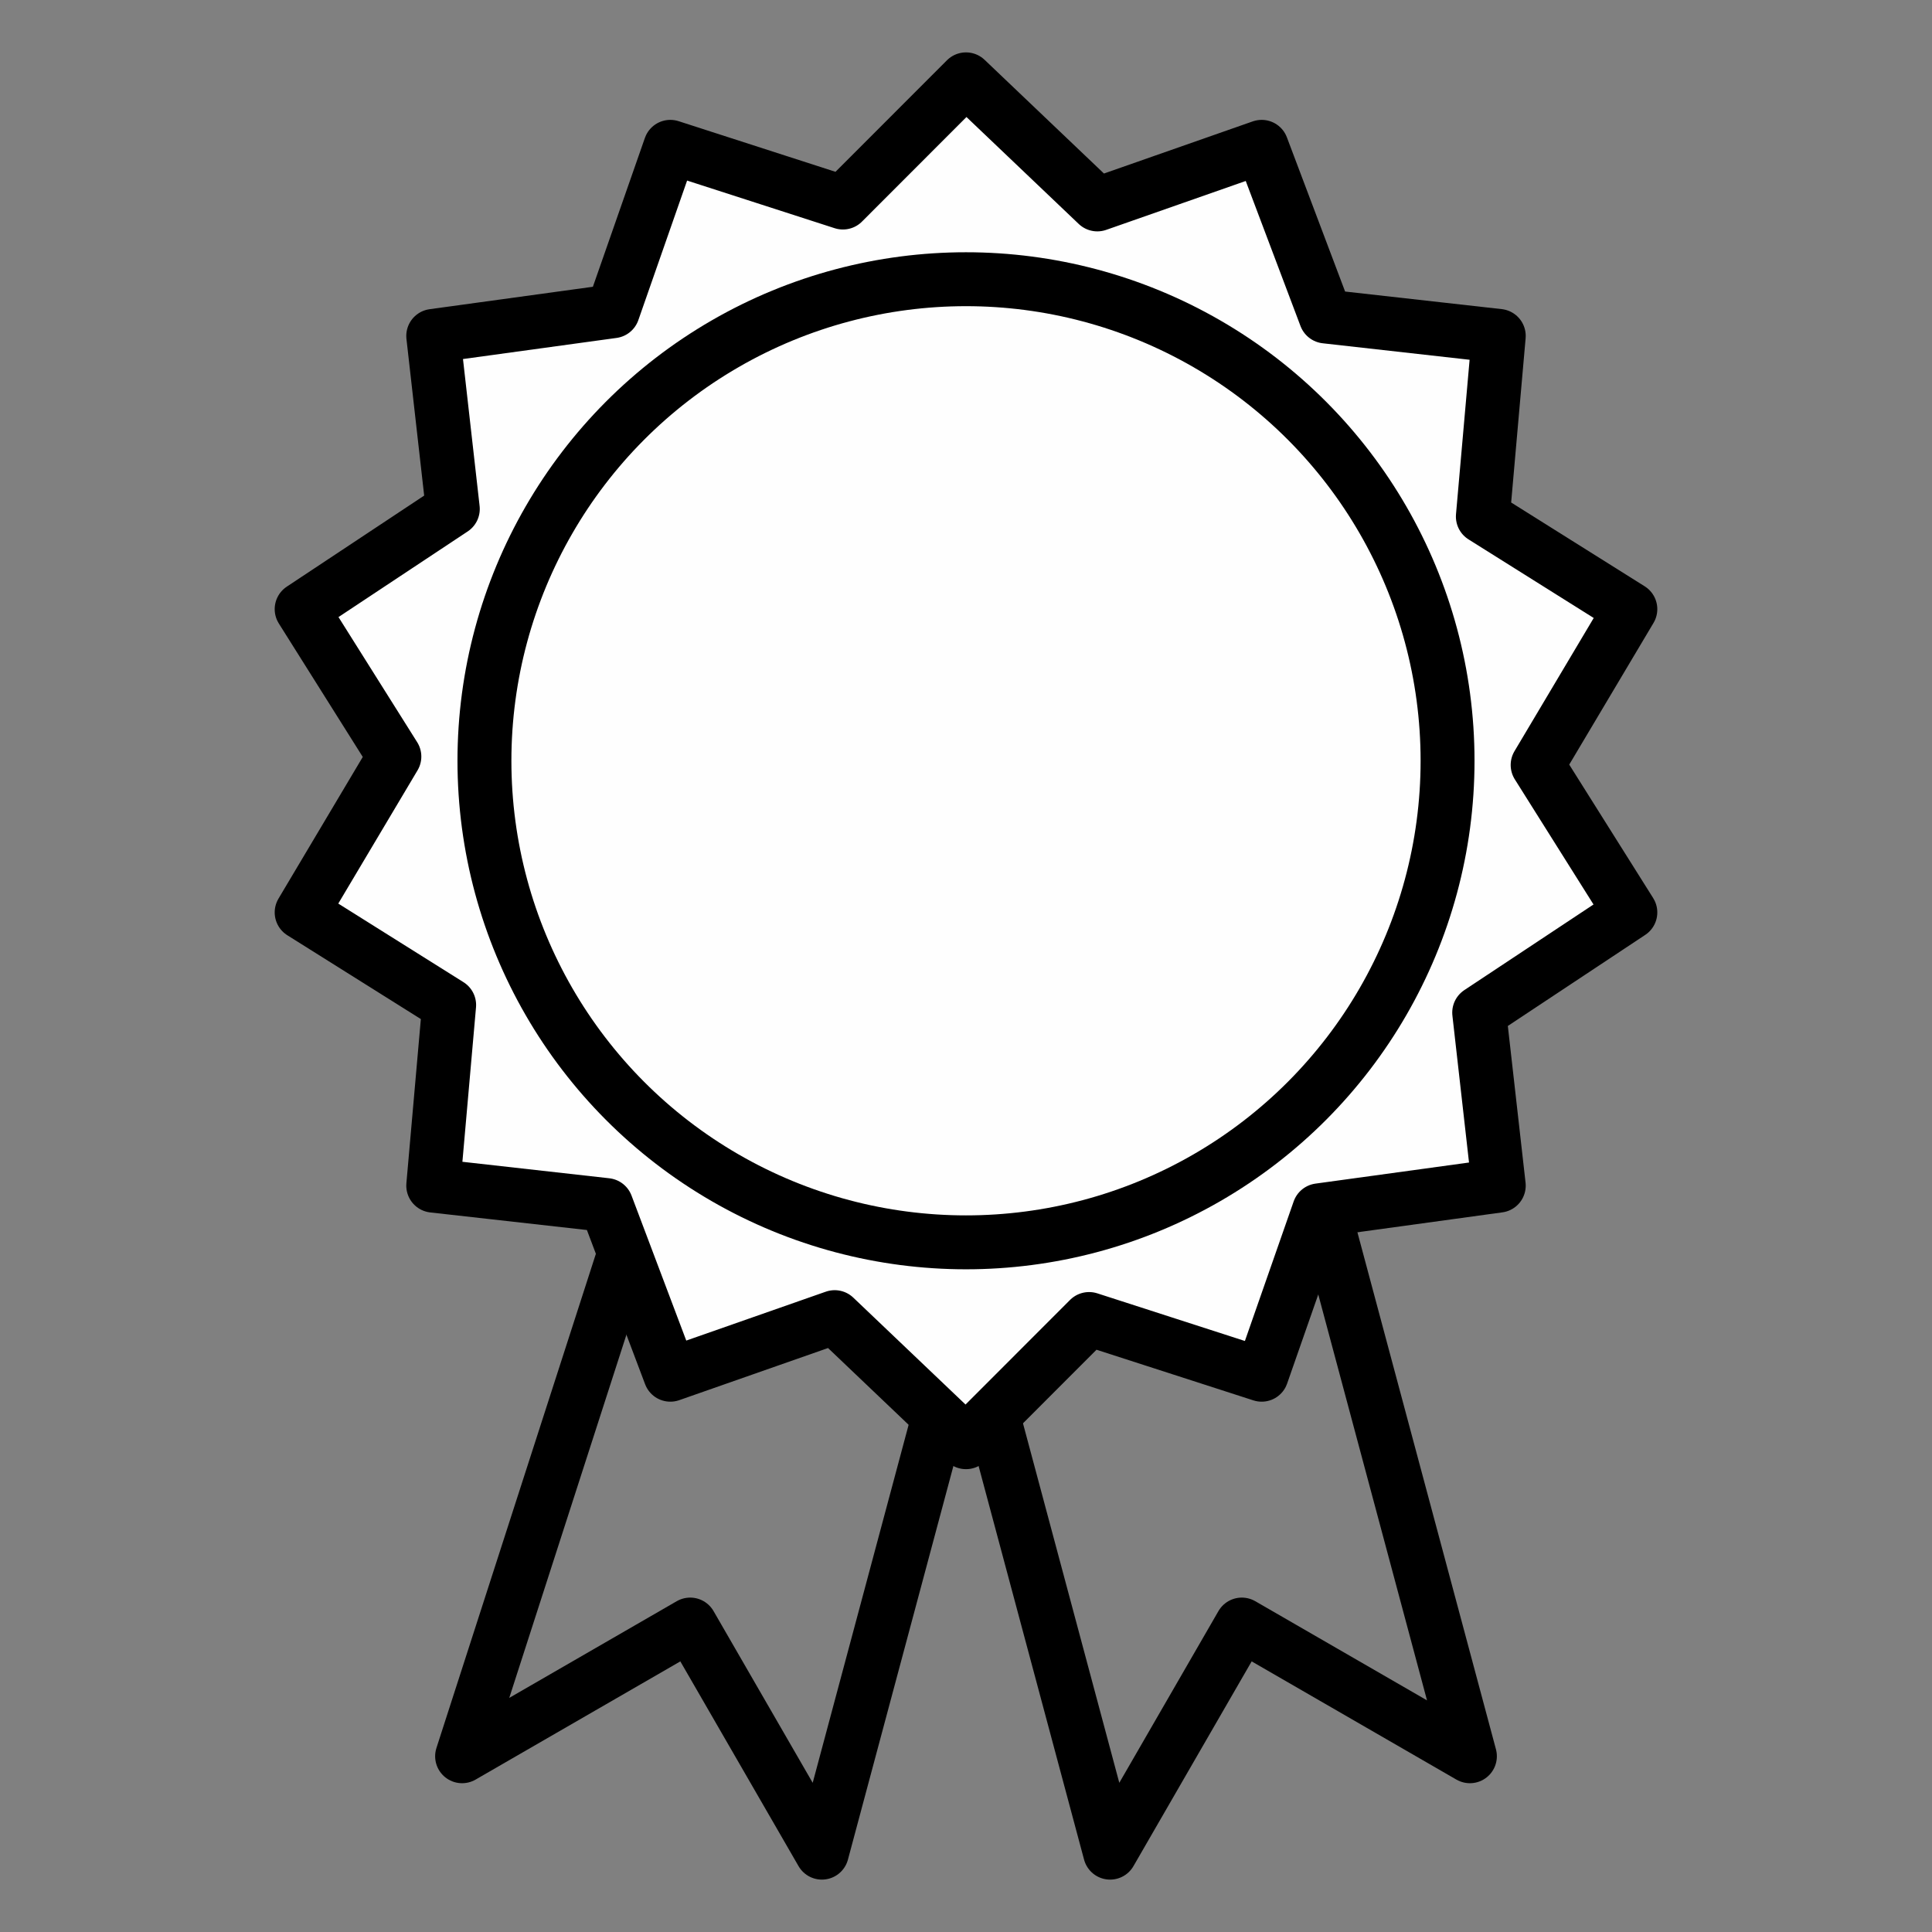 <?xml version="1.0" encoding="UTF-8"?> <!-- Creator: CorelDRAW 2017 --> <svg xmlns="http://www.w3.org/2000/svg" xmlns:xlink="http://www.w3.org/1999/xlink" xml:space="preserve" width="43mm" height="43mm" style="shape-rendering:geometricPrecision; text-rendering:geometricPrecision; image-rendering:optimizeQuality; fill-rule:evenodd; clip-rule:evenodd" viewBox="0 0 57425.93 57425.93"><rect x="0" y="0" width="57425.93" height="57425.93" fill="#808080" stroke="none"/> <defs> <style type="text/css"> <![CDATA[ .str0 {stroke:black;stroke-width:1602.58;stroke-linejoin:round;stroke-miterlimit:22.926} .fil0 {fill:none} .fil1 {fill:#FEFEFE} ]]> </style> </defs> <g id="Layer_x0020_1">  <g id="_2499753585792"> <polygon class="fil0 str0" points="38295.61,32067.04 27601.3,34932.59 32996.4,55067.46 36910.71,48287.59 43690.85,52202.04 "></polygon> <polygon class="fil0 str0" points="20231.55,32067.04 29824.76,34932.59 24429.52,55067.46 20515.21,48287.59 13735.21,52202.04 "></polygon> <polygon class="fil1 str0" points="28712.96,2358.47 32616.06,6076.06 37501.13,4364.37 39404.74,9407.17 44548.63,9984.5 44075.73,15353.96 48459.74,18105.86 45703.83,22738.4 48459.74,27120.13 43966.89,30098 44548.63,35241.49 39208.69,35975.21 37501.13,40861.62 32371.53,39205.75 28712.96,42867.52 24809.87,39149.93 19924.79,40861.62 18021.32,35818.82 12877.43,35241.49 13350.33,29872.03 8966.19,27120.13 11722.1,22487.59 8966.19,18105.86 13459.17,15127.99 12877.43,9984.5 18217.37,9250.78 19924.79,4364.37 25054.4,6020.24 "></polygon> <circle class="fil1 str0" cx="28712.94" cy="22613.06" r="14313.76"></circle> </g> <rect class="fil0" x="0" y="0" width="57425.93" height="57425.93"></rect> </g> </svg> 